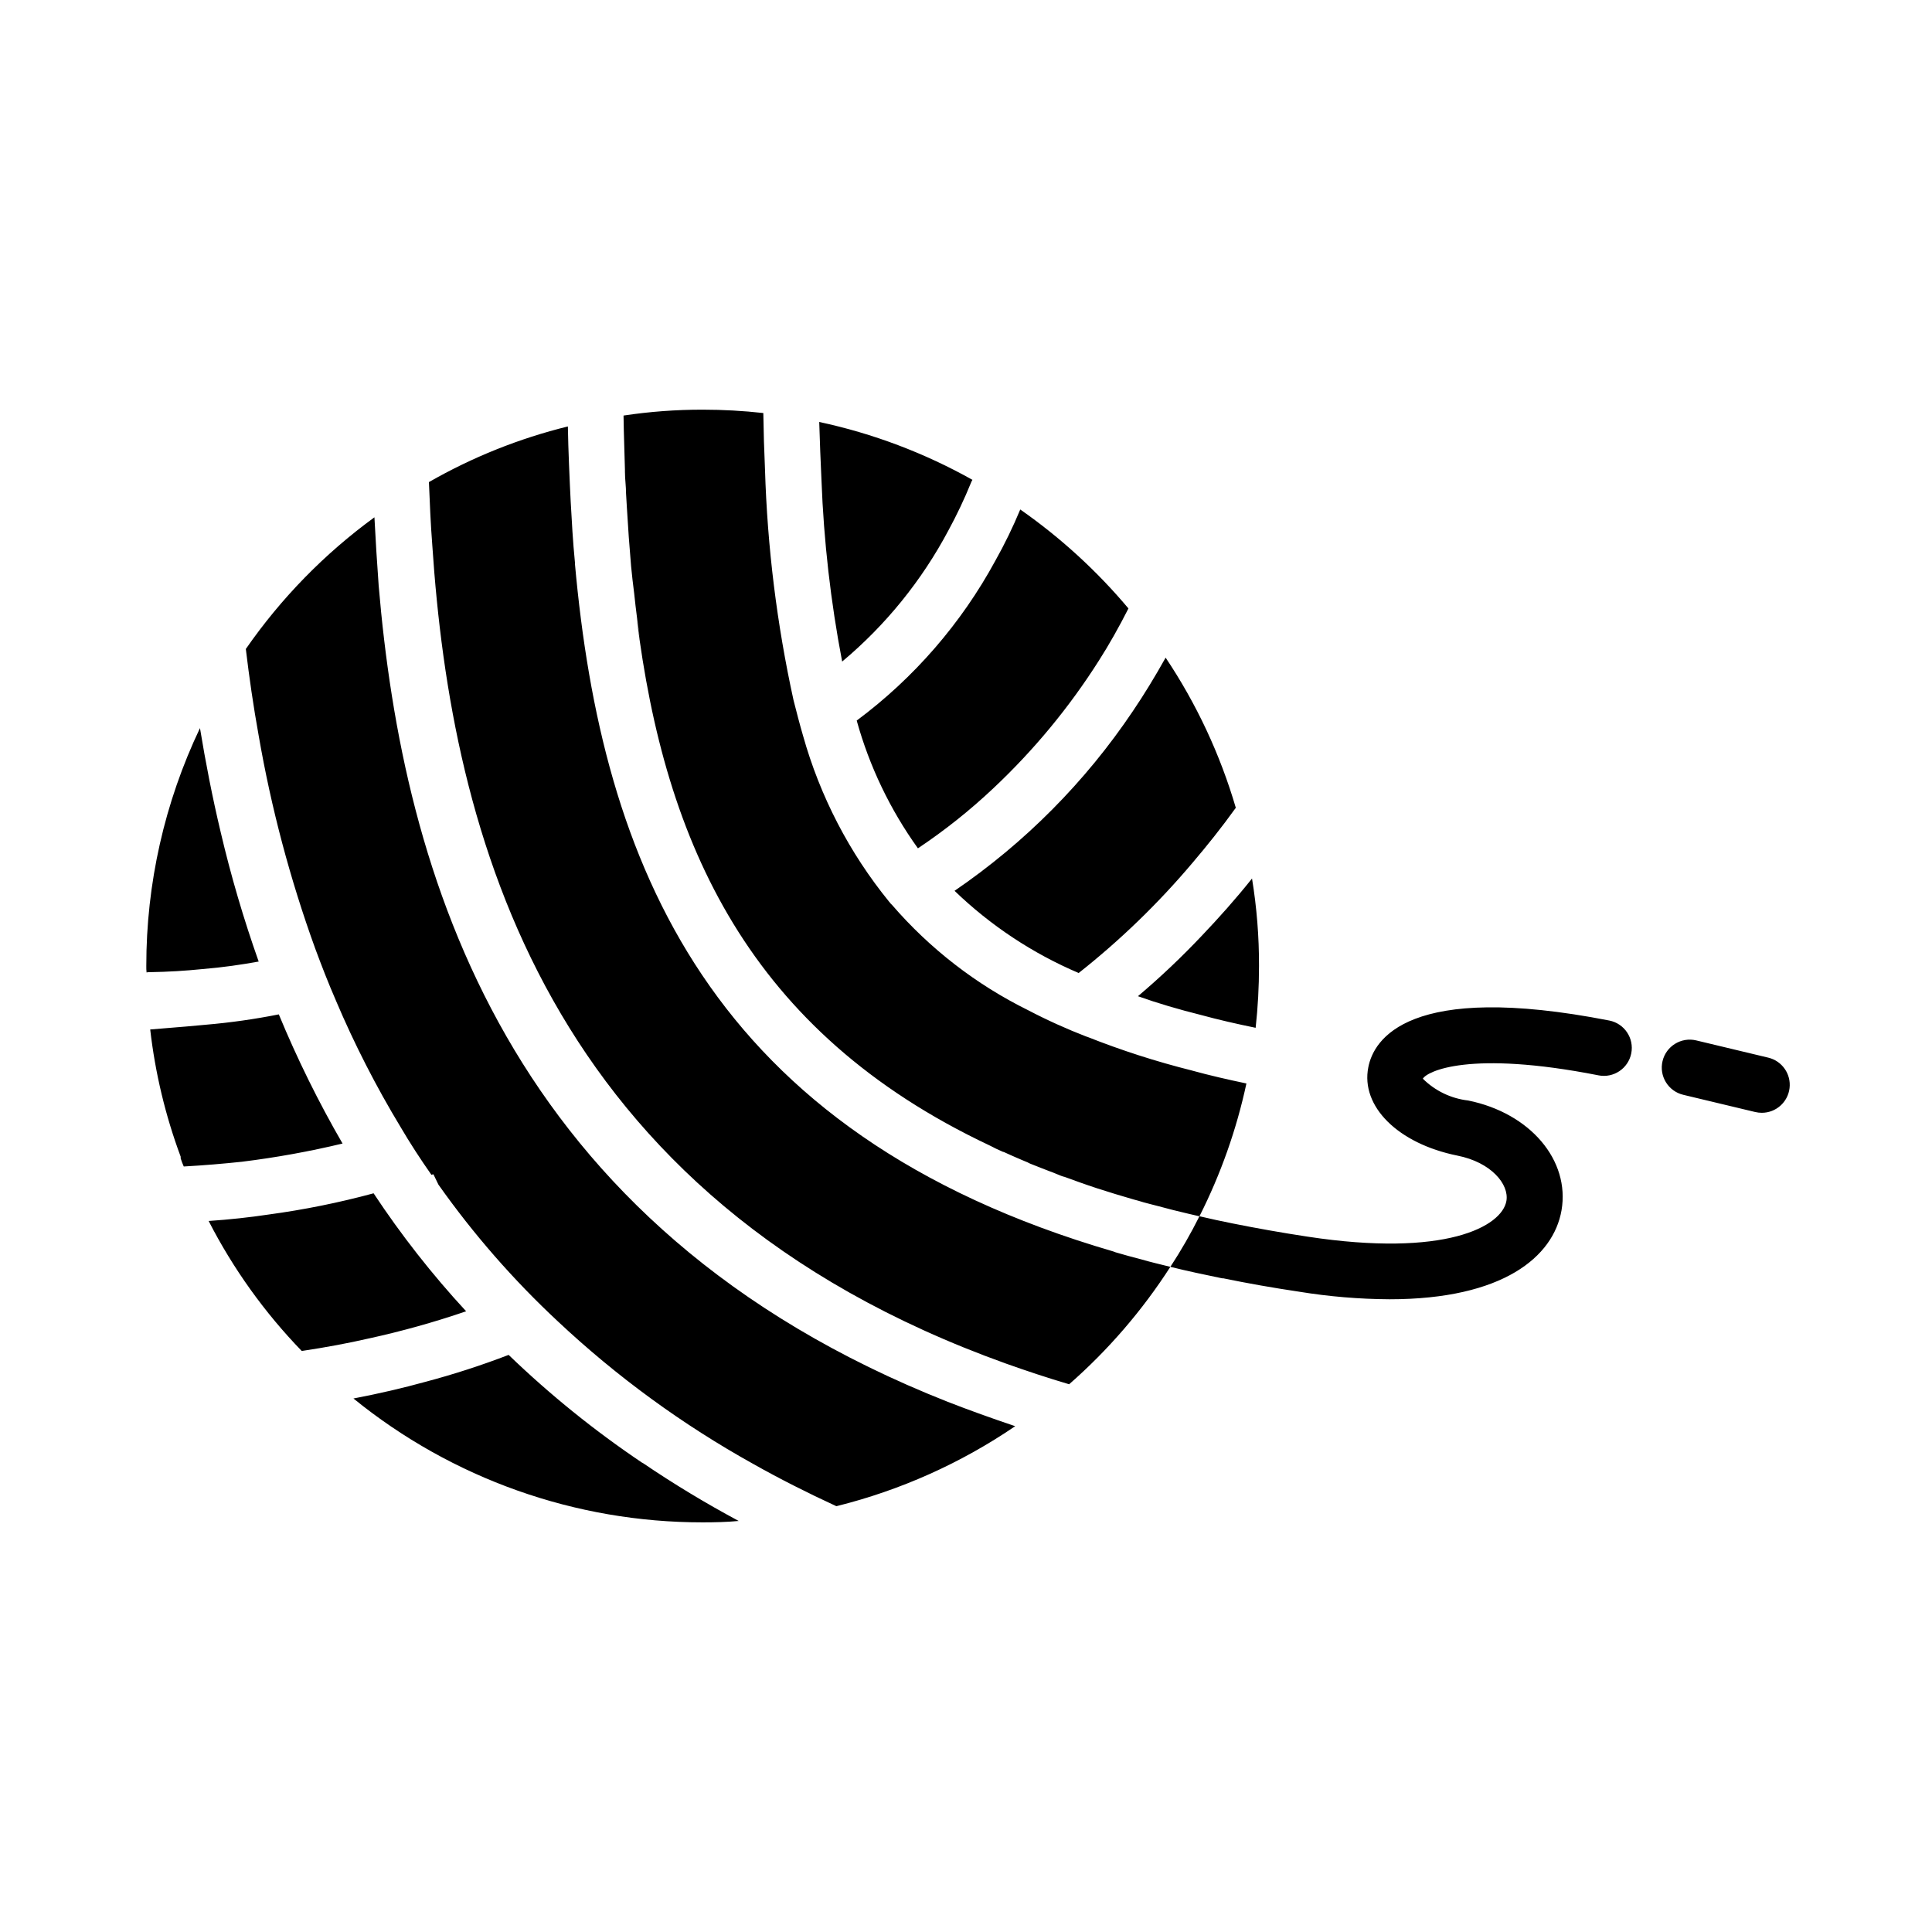 <?xml version="1.0" encoding="UTF-8"?>
<!-- Uploaded to: ICON Repo, www.svgrepo.com, Generator: ICON Repo Mixer Tools -->
<svg fill="#000000" width="800px" height="800px" version="1.1" viewBox="144 144 512 512" xmlns="http://www.w3.org/2000/svg">
 <path d="m314.28 531.66c8.219 5.578 16.727 10.723 25.484 15.41-3.113 0.297-6.371 0.371-9.559 0.371h0.004c-33.703 0.02-66.383-11.57-92.539-32.824 6.965-1.332 13.262-2.816 18.895-4.371 7.531-1.988 14.953-4.391 22.227-7.184 10.945 10.547 22.797 20.117 35.414 28.598zm-46.75-40.156c-9.008-9.742-17.207-20.199-24.523-31.266-9.156 2.481-18.461 4.359-27.859 5.629-4.965 0.742-10.297 1.332-15.855 1.703 6.481 12.641 14.797 24.25 24.672 34.453 6.445-0.965 12.371-2.074 17.855-3.336v0.004c8.699-1.906 17.285-4.305 25.711-7.188zm-32.746-44.453h-0.004c-6.383-11.023-12.023-22.461-16.891-34.23-6.391 1.27-12.848 2.188-19.34 2.742-2.074 0.223-6.594 0.594-14.742 1.258 1.32 11.523 4.031 22.844 8.074 33.711v0.445c0.23 0.73 0.5 1.449 0.816 2.148h0.074c5.41-0.297 10.52-0.742 15.41-1.258v-0.004c8.949-1.102 17.832-2.711 26.598-4.812zm-22.227-48.23-0.004-0.004c-3.984-11.242-7.348-22.691-10.074-34.305-2.223-9.336-4-18.523-5.484-27.562v0.004c-9.383 19.691-14.246 41.234-14.223 63.051-0.016 0.566 0.012 1.137 0.07 1.703 0.242-0.062 0.492-0.086 0.742-0.074 4.965-0.074 9.633-0.371 14.004-0.816 5.481-0.445 10.445-1.184 14.965-2zm31.785-99.797c-0.445-6.074-0.816-12.078-1.113-17.93v-0.004c-13.23 9.645-24.75 21.441-34.082 34.895 0.891 7.484 2 15.188 3.406 22.969 3.324 19.195 8.332 38.062 14.969 56.383 1.703 4.594 3.481 9.188 5.484 13.781h-0.004c4.902 11.555 10.621 22.742 17.113 33.488 2.519 4.297 5.262 8.52 8.223 12.742h0.004c0.16-0.082 0.336-0.133 0.52-0.148l1.332 2.742c9.254 13.098 19.832 25.215 31.562 36.156 15.66 14.707 33.082 27.422 51.863 37.859 6.965 3.926 14.301 7.633 22.004 11.188h0.074c16.91-4.203 32.941-11.379 47.344-21.191-6.148-2.074-12.152-4.223-17.855-6.445-117.29-46.305-144.4-139.88-150.85-216.49zm195.3 176.85c-0.223-0.074-0.371-0.148-0.594-0.223-107.36-31.34-135.58-103.06-142.7-182.41 0.074-0.148 0-0.297 0-0.371-0.52-5.262-0.816-10.594-1.113-16.004l-0.223-4.668c-0.074-1.703-0.148-3.481-0.223-5.262-0.148-3.262-0.223-6.594-0.297-9.93l0.004 0.004c-12.902 3.176-25.297 8.137-36.824 14.746v0.074c0.223 5.41 0.445 10.965 0.891 16.672 5.039 76.164 29.562 172.93 152.03 216.86 5.41 1.926 10.965 3.777 16.746 5.484l-0.004-0.004c10.352-9.07 19.379-19.543 26.82-31.117-2.668-0.668-5.262-1.258-7.781-2-2.293-0.594-4.516-1.188-6.738-1.852zm20.301-48.16c-9.477-2.367-18.781-5.359-27.859-8.965h-0.074c-5.312-2.051-10.508-4.398-15.559-7.039-13.773-6.801-26.043-16.301-36.082-27.93-0.234-0.188-0.434-0.41-0.59-0.668-0.148-0.074-0.148-0.074-0.148-0.148-10.543-12.949-18.309-27.93-22.82-44.008-0.891-3.039-1.703-6.223-2.519-9.41-4.41-20.098-6.938-40.559-7.559-61.125-0.223-4.891-0.371-9.855-0.445-14.965h0.004c-5.34-0.594-10.707-0.891-16.078-0.891-7.019-0.008-14.027 0.512-20.969 1.559 0 1.332 0.074 2.594 0.074 3.926 0.074 3.481 0.223 6.965 0.297 10.371v0.594c0 0.965 0.074 1.926 0.148 2.891 0.074 0.965 0.148 2 0.148 2.891 0.074 1.332 0.148 2.519 0.223 3.777 0.297 5.188 0.668 10.371 1.113 15.484 0.223 2.445 0.52 4.816 0.816 7.188 0.445 4.371 1.039 8.668 1.629 12.891-0.297-2.074-0.594-4.223-0.965-6.371 7.41 59.766 29.738 109.69 93.492 139.77 0.328 0.156 0.637 0.332 0.973 0.484 0.297 0.148 0.668 0.371 1.039 0.52 0.52 0.223 0.965 0.445 1.48 0.668h-0.004c0.09 0.059 0.191 0.082 0.297 0.074 1.113 0.52 2.297 1.039 3.481 1.555 0.242 0.102 0.516 0.215 0.766 0.324 0.676 0.289 1.332 0.598 2.012 0.891-0.523-0.215-0.984-0.457-1.504-0.676 0.516 0.223 1.012 0.445 1.539 0.648l0.004-0.004c0.129 0.078 0.262 0.145 0.398 0.199l-0.434-0.172c0.262 0.113 0.516 0.23 0.777 0.344 0.965 0.371 1.852 0.742 2.816 1.113 0.742 0.297 1.555 0.594 2.297 0.891 0.594 0.199 1.184 0.449 1.777 0.691 0.777 0.32 1.543 0.641 2.371 0.938v-0.004c-0.277-0.109-0.551-0.23-0.816-0.367 3.039 1.113 6.074 2.223 9.262 3.262 3.188 1.039 6.371 2 9.707 2.965 0.816 0.223 1.703 0.445 2.594 0.742 1.184 0.297 2.445 0.668 3.703 0.965 2.668 0.742 5.41 1.406 8.223 2.074l2.891 0.668v-0.008c5.637-11.152 9.82-22.977 12.445-35.191-4.961-1.039-9.777-2.148-14.371-3.41zm-14.375-19.707c5.188 1.852 10.742 3.481 16.672 4.965 4.594 1.258 9.484 2.371 14.523 3.406h-0.004c0.598-5.438 0.895-10.902 0.891-16.371 0.023-7.769-0.594-15.527-1.852-23.191-4.371 5.484-8.816 10.445-13.188 15.039-5.375 5.699-11.062 11.094-17.043 16.152zm-48.602-27.934v0.004c9.547 9.203 20.695 16.586 32.895 21.781 11.008-8.691 21.113-18.473 30.156-29.191 3.852-4.519 7.707-9.336 11.484-14.594v-0.004c-4.141-14.129-10.41-27.547-18.598-39.785-2.816 5.039-5.703 9.781-8.668 14.152-12.582 18.742-28.625 34.91-47.27 47.641zm-25.93-45.121v0.004c3.371 12.152 8.867 23.613 16.223 33.859 7.102-4.742 13.793-10.07 20.004-15.93 10.688-10.051 20.074-21.398 27.934-33.785 2.742-4.297 5.336-8.891 7.852-13.855-8.367-9.961-18.008-18.777-28.672-26.227-1.93 4.644-4.129 9.172-6.594 13.559-9.027 16.625-21.566 31.086-36.746 42.379zm-3.852-15.633-0.004 0.004c11.539-9.66 21.098-21.461 28.156-34.75 2.234-4.109 4.238-8.336 6-12.668 0.094-0.262 0.219-0.512 0.371-0.742-12.688-7.121-26.375-12.289-40.602-15.336 0.148 5.336 0.371 10.445 0.594 15.41 0.605 16.145 2.441 32.219 5.481 48.086zm245.43 104.97-19.094-4.57c-3.981-0.949-7.981 1.504-8.93 5.484-0.953 3.981 1.504 7.977 5.484 8.93l19.094 4.57v-0.004c0.566 0.137 1.148 0.203 1.73 0.203 3.754 0 6.914-2.812 7.352-6.543 0.438-3.731-1.984-7.199-5.637-8.07zm-42.129-9.836c-53.418-10.445-62.457 5.113-63.867 12.371-2.074 10.371 7.852 20.227 23.559 23.414 9.039 1.777 13.781 7.633 13.039 12.004-1.184 6.816-16.227 15.039-52.676 9.484-6.891-1.039-13.484-2.223-19.781-3.481-3.039-0.594-6-1.258-8.891-1.926v-0.004c-2.309 4.617-4.879 9.094-7.707 13.41 4.445 1.113 9.039 2.074 13.707 3.039h0.297c6.445 1.332 13.188 2.519 20.152 3.555 7.914 1.289 15.914 1.957 23.934 2 30.082 0 43.418-11.262 45.566-23.559 2.297-13.262-8.297-25.781-24.746-29.117h-0.004c-4.535-0.523-8.766-2.559-12-5.781 1.113-1.926 12.227-7.633 46.527-0.891v0.004c4.008 0.797 7.906-1.809 8.703-5.816 0.801-4.012-1.805-7.91-5.812-8.707z"/>
</svg>